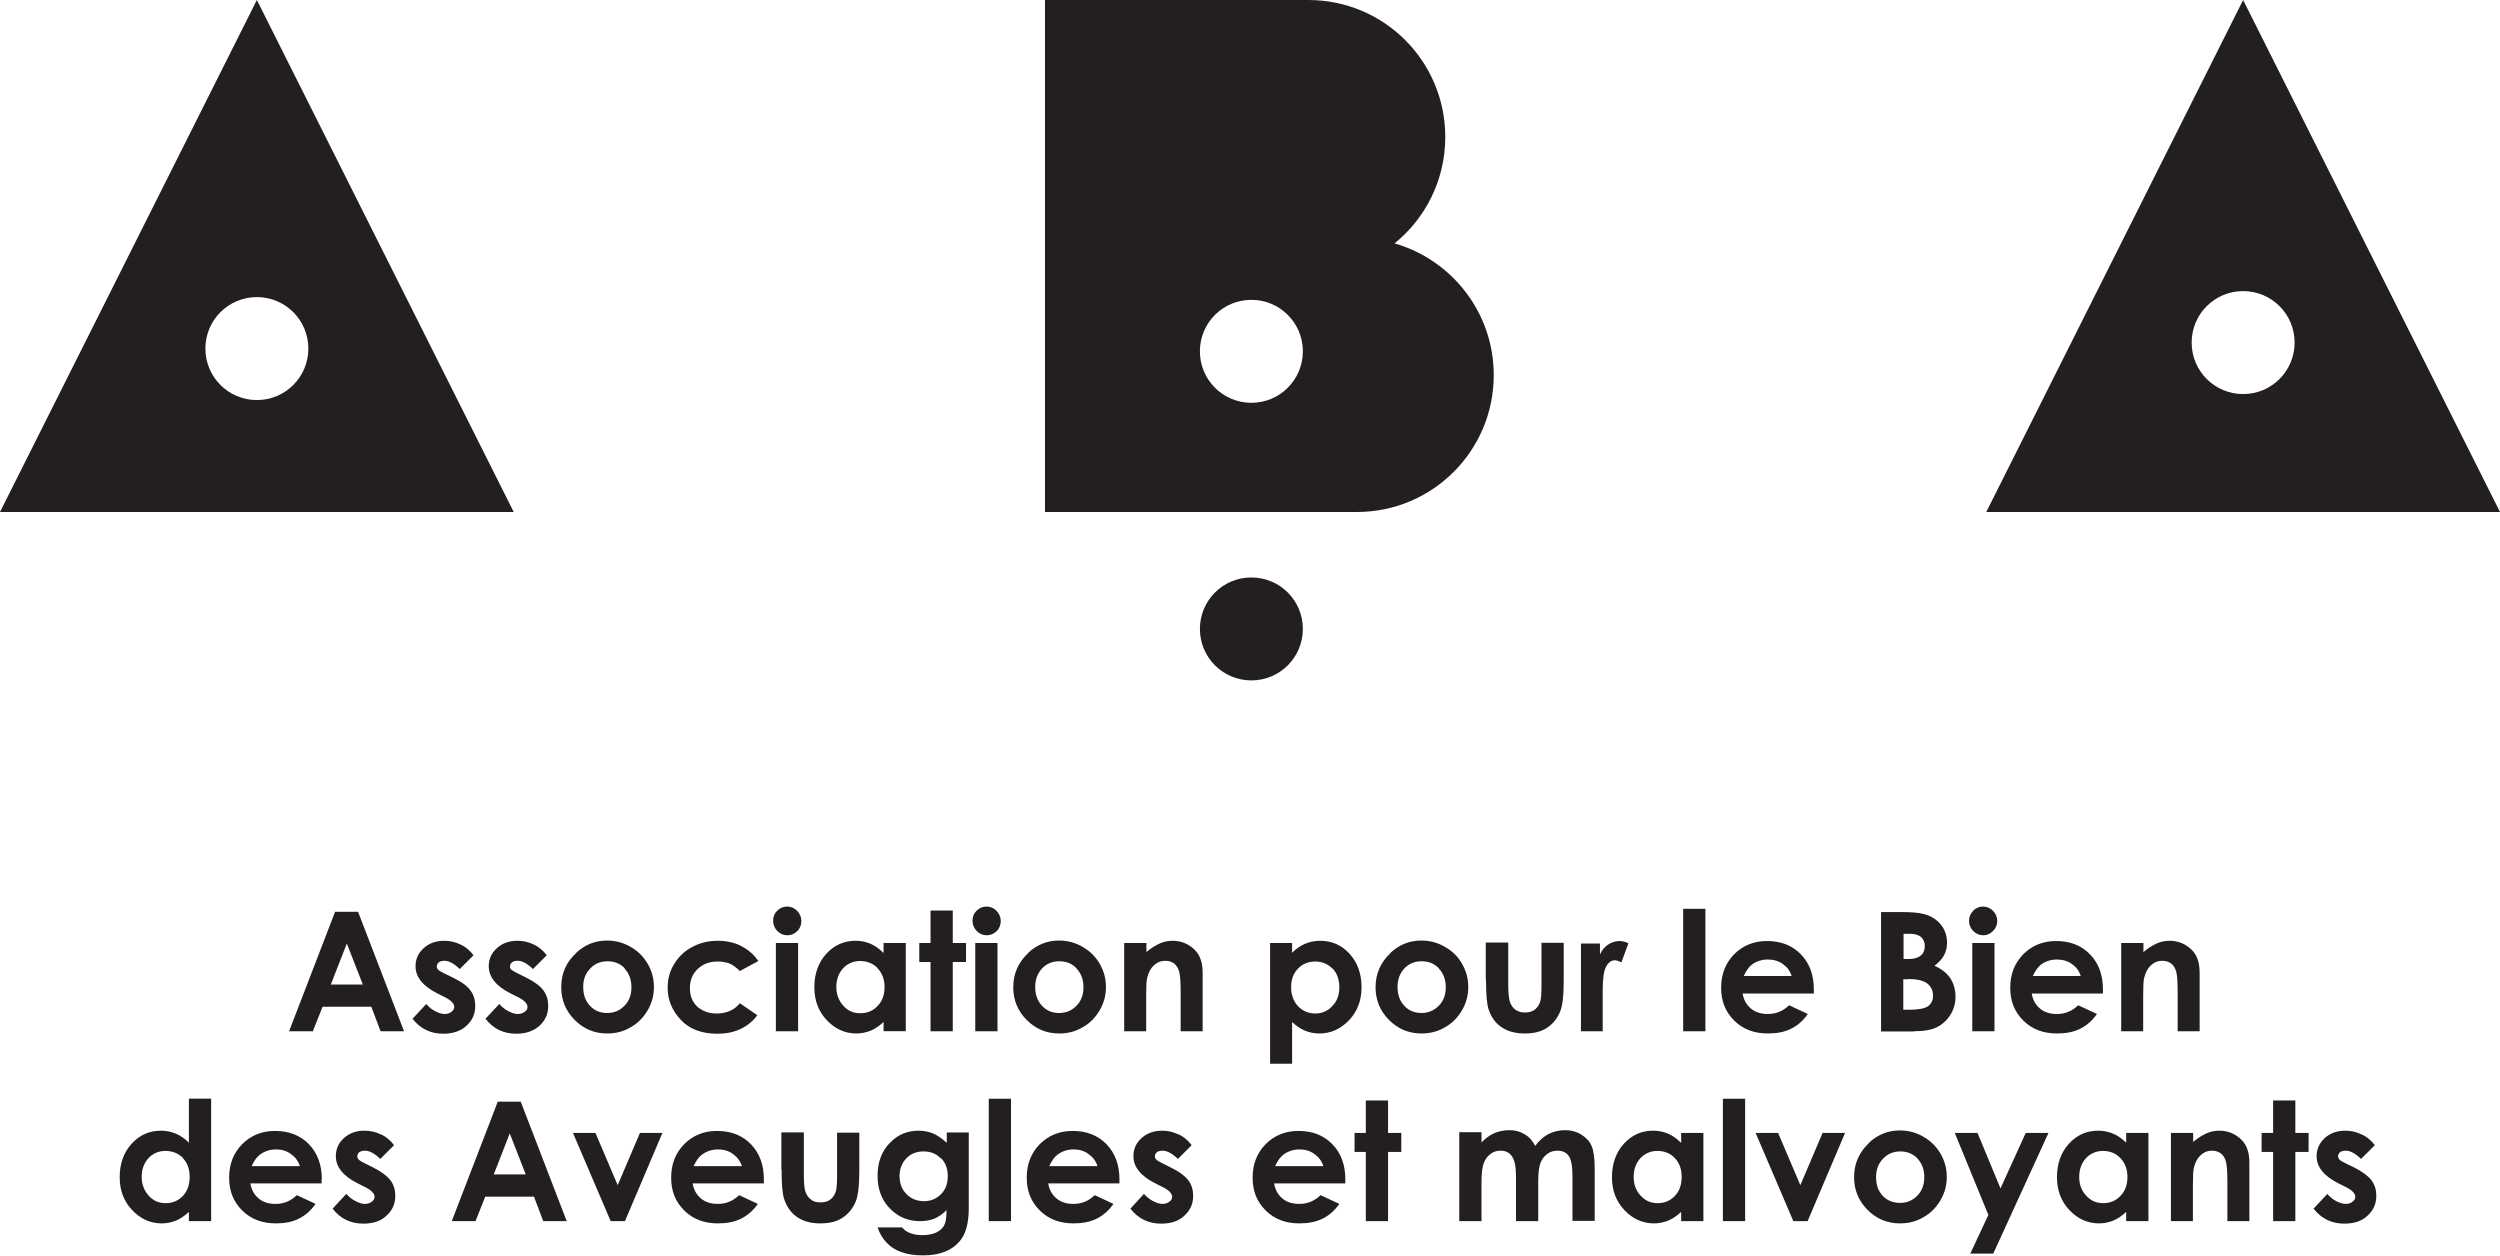 <?xml version="1.0" encoding="UTF-8"?>
<svg xmlns="http://www.w3.org/2000/svg" id="Calque_2" data-name="Calque 2" viewBox="0 0 100.05 50.26">
  <defs>
    <style>
      .cls-1 {
        fill: #231f20;
      }
    </style>
  </defs>
  <g id="Calque_1-2" data-name="Calque 1">
    <g>
      <path class="cls-1" d="M10.28,0L0,20.49h20.56L10.28,0ZM10.28,16.01c-1.14,0-2.06-.92-2.06-2.06s.92-2.06,2.06-2.06,2.06.92,2.06,2.06-.92,2.06-2.06,2.06Z"></path>
      <path class="cls-1" d="M89.77,0l-10.28,20.49h20.56L89.77,0ZM89.77,15.77c-1.14,0-2.06-.92-2.06-2.06s.92-2.06,2.06-2.06,2.06.92,2.06,2.06-.92,2.06-2.06,2.06Z"></path>
      <path class="cls-1" d="M55.81,9.74c1.24-1,2.03-2.54,2.03-4.26,0-3.03-2.45-5.48-5.48-5.48h-10.54v20.49h12.48c3.03,0,5.48-2.45,5.48-5.48,0-2.5-1.68-4.61-3.97-5.27ZM50.08,16.12c-1.14,0-2.06-.92-2.06-2.06s.92-2.06,2.06-2.06,2.06.92,2.06,2.06-.92,2.06-2.06,2.06Z"></path>
      <path class="cls-1" d="M52.14,25.17c0,1.14-.92,2.06-2.06,2.06s-2.06-.92-2.06-2.06.92-2.06,2.06-2.06,2.06.92,2.06,2.06"></path>
      <path class="cls-1" d="M94.51,45.4c-.2-.1-.42-.15-.65-.15-.34,0-.61.1-.83.3-.21.2-.32.44-.32.72,0,.43.29.79.86,1.08l.3.15c.26.13.39.26.39.4,0,.07-.04.14-.11.19-.07.06-.16.09-.28.09-.11,0-.23-.04-.37-.11-.14-.07-.26-.17-.36-.29l-.55.59c.31.4.72.6,1.23.6.39,0,.7-.1.93-.32.23-.21.35-.47.35-.79,0-.24-.06-.44-.19-.62-.13-.17-.36-.35-.7-.52l-.33-.16c-.14-.07-.23-.12-.26-.16-.03-.04-.05-.08-.05-.13,0-.06.03-.12.08-.16.06-.04.14-.06.23-.06.18,0,.38.11.61.33l.55-.55c-.14-.19-.31-.33-.52-.43M90.97,45.34h-.46v.76h.46v2.77h.89v-2.77h.53v-.76h-.53v-1.3h-.89v1.3ZM86.87,48.87h.89v-1.42c0-.37.01-.61.04-.72.05-.21.14-.38.27-.5.13-.12.28-.18.46-.18.14,0,.25.04.35.11.09.07.16.18.2.32.04.14.06.42.06.84v1.55h.88v-2.33c0-.41-.1-.71-.31-.92-.24-.24-.54-.37-.89-.37-.17,0-.34.03-.5.1s-.35.18-.55.35v-.36h-.89v3.53ZM84.86,46.35c.18.19.28.44.28.75s-.09.57-.28.76c-.18.19-.41.29-.69.29s-.5-.1-.68-.3c-.19-.2-.28-.45-.28-.75s.09-.55.27-.75c.18-.19.41-.29.68-.29s.51.09.69.28M85.09,45.73c-.16-.16-.33-.28-.52-.36-.19-.08-.39-.12-.6-.12-.46,0-.85.17-1.17.52-.32.35-.48.8-.48,1.34s.17.97.5,1.32.73.53,1.18.53c.2,0,.39-.04.57-.11.17-.07.35-.19.52-.35v.37h.89v-3.53h-.89v.39ZM79.58,48.61l-.73,1.56h.92l2.21-4.83h-.91l-1.01,2.22-.92-2.22h-.91l1.34,3.27ZM76.74,46.37c.18.19.27.44.27.74s-.09.55-.28.74c-.18.19-.42.29-.69.29s-.51-.09-.69-.28c-.18-.19-.27-.44-.27-.75s.09-.54.28-.74c.18-.19.41-.29.69-.29s.51.1.69.28M74.81,45.73c-.4.37-.61.83-.61,1.38,0,.51.18.95.54,1.31.36.36.79.54,1.3.54.34,0,.66-.08.94-.25.29-.16.51-.39.68-.68.17-.29.25-.6.25-.93s-.08-.64-.25-.93c-.17-.29-.39-.51-.69-.68-.29-.17-.61-.25-.94-.25-.46,0-.87.16-1.22.48M71.77,48.87h.57l1.5-3.53h-.9l-.89,2.09-.89-2.09h-.9l1.51,3.53ZM68.95,48.87h.89v-4.9h-.89v4.9ZM67.03,46.35c.18.19.27.44.27.75s-.09.57-.27.76c-.18.19-.41.29-.69.29s-.5-.1-.68-.3c-.19-.2-.28-.45-.28-.75s.09-.55.27-.75c.18-.19.41-.29.68-.29s.51.09.69.28M67.27,45.73c-.16-.16-.33-.28-.51-.36-.19-.08-.39-.12-.6-.12-.46,0-.85.17-1.17.52-.32.35-.48.8-.48,1.34s.17.97.5,1.32.73.53,1.18.53c.2,0,.39-.04.57-.11.17-.07.35-.19.52-.35v.37h.89v-3.53h-.89v.39ZM58.4,48.87h.89v-1.57c0-.34.03-.59.09-.75.06-.16.15-.28.27-.37.12-.09.25-.13.4-.13.13,0,.25.03.34.1.09.07.16.17.21.32.05.14.07.37.07.69v1.71h.89v-1.59c0-.34.03-.58.09-.74.06-.15.15-.27.27-.36.12-.09.26-.13.41-.13.2,0,.35.07.45.21.1.14.15.41.15.81v1.79h.89v-2.07c0-.42-.04-.73-.12-.92-.08-.19-.22-.34-.41-.46-.19-.12-.41-.18-.66-.18s-.47.06-.67.16c-.2.11-.38.27-.52.47-.11-.21-.25-.37-.43-.47-.18-.11-.38-.16-.6-.16s-.42.04-.61.12c-.19.08-.35.21-.51.37v-.41h-.89v3.53ZM54.66,45.34h-.45v.76h.45v2.77h.89v-2.77h.53v-.76h-.53v-1.3h-.89v1.3ZM51.03,46.67c.1-.22.21-.37.33-.46.19-.14.4-.21.65-.21.23,0,.43.06.6.19.17.12.29.28.35.48h-1.92ZM53.84,47.2c0-.58-.17-1.05-.52-1.41-.35-.36-.8-.53-1.36-.53-.52,0-.96.18-1.31.53-.35.36-.52.8-.52,1.34s.17.96.52,1.31c.35.35.8.52,1.35.52.36,0,.67-.06.93-.19.26-.13.48-.32.67-.59l-.75-.35c-.24.23-.52.35-.85.35-.28,0-.51-.07-.68-.22-.18-.15-.29-.35-.33-.6h2.85v-.17ZM47.16,45.4c-.2-.1-.42-.15-.65-.15-.33,0-.61.1-.83.3-.22.2-.32.44-.32.72,0,.43.29.79.86,1.08l.3.15c.26.13.39.26.39.4,0,.07-.04.14-.11.19-.07.06-.17.09-.28.09-.11,0-.23-.04-.37-.11-.14-.07-.26-.17-.37-.29l-.54.59c.31.4.72.6,1.23.6.39,0,.7-.1.93-.32.23-.21.35-.47.35-.79,0-.24-.06-.44-.19-.62-.13-.17-.36-.35-.71-.52l-.32-.16c-.14-.07-.23-.12-.26-.16-.04-.04-.05-.08-.05-.13,0-.06.03-.12.08-.16s.13-.06.23-.06c.18,0,.38.11.61.33l.55-.55c-.14-.19-.31-.33-.51-.43M41.99,46.67c.1-.22.21-.37.33-.46.19-.14.4-.21.65-.21.23,0,.43.06.6.19.17.12.29.28.35.48h-1.92ZM44.8,47.2c0-.58-.17-1.05-.52-1.41-.35-.36-.8-.53-1.36-.53-.52,0-.96.18-1.31.53-.35.36-.52.8-.52,1.34s.17.96.52,1.31c.35.35.8.52,1.35.52.36,0,.67-.06.93-.19.26-.13.48-.32.67-.59l-.75-.35c-.24.23-.52.35-.85.35-.28,0-.5-.07-.68-.22-.18-.15-.29-.35-.33-.6h2.85v-.17ZM39.57,48.87h.89v-4.9h-.89v4.9ZM37.66,46.35c.18.18.27.42.27.72s-.09.54-.27.72c-.18.18-.4.28-.68.28s-.51-.09-.7-.28c-.19-.19-.28-.43-.28-.72s.09-.52.27-.71c.18-.19.41-.28.69-.28s.51.09.69.28M37.88,45.73c-.18-.17-.36-.29-.54-.37-.18-.07-.37-.11-.58-.11-.44,0-.81.15-1.12.46-.35.34-.52.79-.52,1.35,0,.52.16.96.49,1.3.33.34.73.51,1.2.51.22,0,.41-.03.58-.1.17-.07.33-.18.49-.34,0,.29-.03.49-.09.6-.06.12-.16.21-.31.29-.15.07-.34.11-.57.11-.19,0-.35-.03-.48-.08-.14-.05-.25-.13-.33-.23h-.98c.08.24.2.44.36.61.16.17.36.3.6.38.24.09.53.13.87.13.65,0,1.14-.19,1.46-.57.24-.28.36-.72.36-1.32v-3.03h-.88v.39ZM31.28,46.81c0,.57.03.95.1,1.17.1.31.27.55.51.72s.55.26.94.26c.36,0,.65-.07.88-.22.23-.15.41-.36.53-.64.1-.23.15-.65.15-1.27v-1.5h-.89v1.73c0,.33-.02.55-.06.65-.05.14-.13.24-.23.31-.1.07-.23.1-.38.1s-.27-.03-.37-.11c-.1-.07-.17-.17-.22-.3-.05-.13-.07-.36-.07-.69v-1.7h-.9v1.47ZM27.76,46.67c.1-.22.21-.37.33-.46.19-.14.4-.21.65-.21.23,0,.43.06.6.19.17.12.29.28.35.48h-1.92ZM30.57,47.2c0-.58-.17-1.05-.52-1.41-.35-.36-.8-.53-1.36-.53-.52,0-.96.18-1.31.53-.35.36-.52.8-.52,1.34s.17.96.52,1.31c.35.35.8.52,1.35.52.36,0,.67-.06.93-.19.26-.13.48-.32.67-.59l-.75-.35c-.24.23-.52.35-.85.35-.28,0-.5-.07-.68-.22-.18-.15-.29-.35-.33-.6h2.85v-.17ZM24.43,48.87h.58l1.5-3.53h-.9l-.89,2.09-.89-2.09h-.9l1.51,3.53ZM21.04,47h-1.28l.64-1.64.64,1.64ZM18.09,48.87h.94l.39-.98h1.95l.37.98h.94l-1.84-4.78h-.92l-1.84,4.78ZM15.24,45.4c-.2-.1-.42-.15-.65-.15-.34,0-.61.1-.83.3-.22.2-.32.44-.32.72,0,.43.29.79.86,1.08l.3.15c.26.13.39.26.39.4,0,.07-.04.14-.11.19-.07.06-.17.09-.28.09-.11,0-.23-.04-.37-.11-.14-.07-.26-.17-.37-.29l-.55.59c.31.4.72.6,1.23.6.39,0,.7-.1.93-.32.23-.21.35-.47.35-.79,0-.24-.06-.44-.19-.62-.13-.17-.36-.35-.7-.52l-.32-.16c-.14-.07-.23-.12-.26-.16-.04-.04-.05-.08-.05-.13,0-.06.03-.12.08-.16.06-.04.13-.06.23-.06.18,0,.38.11.61.33l.55-.55c-.14-.19-.31-.33-.51-.43M10.07,46.67c.1-.22.21-.37.33-.46.19-.14.4-.21.65-.21.23,0,.43.06.6.19.17.12.29.28.35.48h-1.92ZM12.88,47.2c0-.58-.17-1.05-.52-1.41-.35-.36-.8-.53-1.36-.53-.52,0-.96.18-1.31.53-.35.36-.52.8-.52,1.34s.17.96.52,1.31c.35.35.8.52,1.35.52.36,0,.67-.06.92-.19.26-.13.48-.32.67-.59l-.75-.35c-.24.23-.52.35-.85.35-.28,0-.51-.07-.68-.22-.18-.15-.29-.35-.33-.6h2.85v-.17ZM7.32,46.35c.18.19.27.44.27.75s-.09.57-.27.76c-.18.19-.41.29-.69.29s-.5-.1-.68-.3c-.18-.2-.28-.45-.28-.75s.09-.55.27-.75c.18-.19.41-.29.68-.29s.51.09.7.28M7.56,45.73c-.16-.16-.33-.28-.52-.36-.19-.08-.39-.12-.6-.12-.46,0-.85.17-1.17.52-.32.35-.48.8-.48,1.34s.17.97.5,1.32.73.53,1.18.53c.2,0,.39-.04.57-.11.17-.07.35-.19.52-.35v.37h.89v-4.9h-.89v1.75Z"></path>
      <path class="cls-1" d="M84.88,41.27h.89v-1.42c0-.37.01-.61.04-.72.05-.21.14-.38.27-.5.13-.12.28-.18.46-.18.14,0,.25.04.35.11.09.07.16.18.2.32.04.14.06.42.06.84v1.55h.88v-2.33c0-.41-.1-.71-.31-.92-.24-.24-.54-.37-.89-.37-.17,0-.34.03-.5.1-.16.07-.35.18-.55.35v-.36h-.89v3.53ZM81.35,39.07c.1-.22.21-.37.32-.46.19-.14.4-.21.65-.21.23,0,.43.06.6.18.17.12.29.28.35.48h-1.92ZM84.16,39.6c0-.58-.17-1.05-.52-1.41-.35-.36-.8-.53-1.36-.53-.52,0-.96.18-1.31.53-.35.36-.52.8-.52,1.34s.17.96.52,1.31c.35.35.8.52,1.35.52.36,0,.67-.06.93-.19.26-.13.48-.32.67-.59l-.75-.35c-.24.23-.52.35-.85.35-.28,0-.51-.07-.68-.22-.18-.15-.29-.35-.33-.6h2.85v-.17ZM78.93,41.27h.89v-3.53h-.89v3.53ZM78.97,36.45c-.11.11-.17.24-.17.4,0,.16.06.3.17.41.11.11.25.17.4.17s.28-.06.39-.17c.11-.11.17-.25.17-.4s-.06-.3-.17-.41c-.11-.11-.25-.17-.4-.17s-.29.06-.4.17M76.36,39.18c.36,0,.61.06.77.18.15.12.23.28.23.49,0,.18-.07.32-.2.42-.13.09-.39.14-.76.14h-.23v-1.22h.19ZM76.41,37.37c.21,0,.36.04.47.13.1.09.15.21.15.36,0,.16-.05.29-.16.38-.11.09-.27.14-.49.14h-.2v-1.01h.24ZM76.6,41.27c.39,0,.69-.05.91-.16.22-.11.4-.27.54-.49.14-.22.21-.47.21-.73s-.07-.52-.2-.73c-.13-.2-.35-.38-.64-.51.17-.13.3-.27.38-.42.08-.15.12-.31.12-.5,0-.28-.08-.52-.25-.73-.17-.21-.4-.35-.68-.42-.2-.06-.52-.08-.96-.08h-.75v4.78h1.34ZM69.78,39.07c.1-.22.21-.37.32-.46.19-.14.4-.21.65-.21.23,0,.43.06.6.18.17.12.29.28.35.48h-1.92ZM72.59,39.6c0-.58-.17-1.05-.52-1.41-.35-.36-.8-.53-1.36-.53-.52,0-.96.18-1.31.53-.35.36-.52.8-.52,1.34s.17.96.52,1.31c.35.35.8.52,1.35.52.36,0,.67-.06.93-.19s.48-.32.67-.59l-.75-.35c-.24.23-.52.35-.85.35-.28,0-.5-.07-.68-.22-.18-.15-.29-.35-.33-.6h2.85v-.17ZM67.36,41.27h.89v-4.9h-.89v4.9ZM63.26,41.27h.88v-1.6c0-.49.04-.82.14-.99.09-.17.21-.25.35-.25.07,0,.15.03.26.08l.28-.76c-.12-.06-.25-.09-.36-.09-.16,0-.31.05-.45.14-.14.09-.25.22-.33.4v-.44h-.76v3.53ZM59.47,39.21c0,.56.03.95.1,1.17.1.31.26.55.51.72.24.17.55.26.94.26.36,0,.65-.07.88-.22.23-.15.41-.36.53-.64.1-.23.15-.65.15-1.27v-1.5h-.89v1.73c0,.33-.02.55-.06.65-.05.14-.13.24-.23.31-.1.07-.23.1-.38.1s-.27-.04-.37-.11c-.1-.07-.17-.17-.22-.3-.04-.13-.07-.36-.07-.69v-1.7h-.9v1.47ZM57.59,38.77c.18.19.27.44.27.74s-.09.55-.28.74c-.19.19-.42.29-.69.29s-.51-.09-.69-.29c-.18-.19-.27-.44-.27-.75s.09-.54.27-.74c.18-.19.41-.29.69-.29s.51.09.69.28M55.66,38.13c-.4.37-.61.83-.61,1.38,0,.51.18.95.54,1.31.36.36.79.54,1.3.54.34,0,.66-.08.94-.25.29-.16.51-.39.68-.68.17-.29.25-.6.25-.93s-.08-.64-.25-.93c-.16-.29-.39-.51-.69-.68-.29-.17-.61-.25-.94-.25-.46,0-.87.16-1.22.48M53.33,38.76c.18.19.27.44.27.75s-.09.56-.28.75c-.18.2-.41.3-.68.3s-.51-.1-.69-.29c-.18-.19-.28-.45-.28-.76s.09-.56.28-.75c.18-.19.42-.28.69-.28s.51.1.69.29M50.83,37.74v4.83h.88v-1.67c.17.16.35.28.52.35.18.07.37.11.57.11.46,0,.85-.18,1.19-.53.33-.35.5-.79.5-1.32s-.16-.99-.48-1.34c-.32-.35-.71-.52-1.18-.52-.21,0-.41.04-.6.12-.19.08-.36.2-.52.36v-.39h-.88ZM44.98,41.27h.89v-1.42c0-.37.01-.61.04-.72.05-.21.14-.38.27-.5.13-.12.28-.18.46-.18.14,0,.25.04.35.11.09.07.16.18.2.32.04.14.06.42.06.84v1.55h.88v-2.33c0-.41-.1-.71-.31-.92-.24-.24-.54-.37-.89-.37-.17,0-.34.03-.5.1-.16.07-.35.18-.55.35v-.36h-.89v3.53ZM43.09,38.77c.18.19.27.44.27.74s-.09.55-.28.74c-.18.19-.42.29-.69.29s-.51-.09-.69-.29c-.18-.19-.27-.44-.27-.75s.09-.54.27-.74c.18-.19.41-.29.69-.29s.51.09.69.28M41.16,38.13c-.4.37-.61.83-.61,1.38,0,.51.18.95.54,1.31.36.36.79.54,1.3.54.34,0,.66-.08.94-.25.29-.16.51-.39.68-.68.17-.29.25-.6.25-.93s-.08-.64-.25-.93c-.17-.29-.39-.51-.69-.68-.29-.17-.61-.25-.94-.25-.46,0-.87.16-1.22.48M39.03,41.27h.89v-3.53h-.89v3.53ZM39.08,36.45c-.11.11-.16.24-.16.4,0,.16.06.3.17.41.11.11.24.17.4.17s.28-.06.4-.17c.11-.11.16-.25.16-.4s-.06-.3-.17-.41c-.11-.11-.24-.17-.4-.17s-.29.06-.4.17M37.24,37.74h-.45v.76h.45v2.77h.89v-2.77h.53v-.76h-.53v-1.3h-.89v1.3ZM35.12,38.75c.18.19.28.44.28.75s-.09.57-.28.76c-.18.19-.41.29-.69.29s-.5-.1-.68-.3c-.18-.2-.28-.45-.28-.75s.09-.55.27-.75c.18-.19.41-.29.68-.29s.51.09.7.28M35.35,38.13c-.16-.16-.33-.28-.51-.36-.19-.08-.39-.12-.6-.12-.46,0-.85.17-1.17.52-.32.35-.48.8-.48,1.34s.17.97.5,1.32.73.53,1.18.53c.2,0,.39-.04.57-.11.17-.07.35-.19.52-.35v.37h.89v-3.53h-.89v.39ZM31.05,41.27h.89v-3.53h-.89v3.53ZM31.1,36.45c-.11.11-.16.24-.16.4,0,.16.06.3.17.41.11.11.24.17.4.17s.28-.06.4-.17c.11-.11.16-.25.16-.4s-.06-.3-.17-.41c-.11-.11-.24-.17-.4-.17s-.29.06-.4.17M29.67,37.86c-.28-.14-.59-.21-.94-.21-.38,0-.72.08-1.03.25-.31.16-.54.39-.72.68s-.26.6-.26.95c0,.49.18.92.53,1.29.35.37.84.55,1.46.55.69,0,1.23-.25,1.6-.74l-.7-.48c-.22.27-.53.41-.93.41-.32,0-.58-.1-.78-.28-.2-.19-.29-.44-.29-.74s.1-.56.31-.76c.21-.2.47-.3.8-.3.18,0,.34.03.48.08.13.06.27.16.41.3l.74-.4c-.18-.26-.41-.46-.69-.6M25,38.77c.18.19.27.44.27.74s-.09.55-.28.74c-.18.19-.42.29-.69.29s-.51-.09-.69-.29c-.18-.19-.27-.44-.27-.75s.09-.54.28-.74c.18-.19.41-.29.69-.29s.51.09.69.28M23.07,38.13c-.41.37-.61.83-.61,1.38,0,.51.18.95.54,1.31.36.36.79.54,1.3.54.35,0,.66-.08.94-.25.29-.16.51-.39.68-.68.17-.29.25-.6.25-.93s-.08-.64-.25-.93c-.17-.29-.39-.51-.69-.68-.29-.17-.61-.25-.94-.25-.46,0-.87.16-1.22.48M21.36,37.8c-.2-.1-.42-.15-.65-.15-.34,0-.61.1-.83.3-.22.2-.32.44-.32.72,0,.43.29.79.86,1.08l.3.15c.26.13.39.26.39.4,0,.07-.03.14-.11.19-.07.06-.17.09-.28.09-.11,0-.23-.04-.37-.11-.14-.07-.26-.17-.37-.29l-.55.59c.31.4.72.6,1.23.6.39,0,.7-.11.93-.32.23-.21.35-.47.35-.79,0-.24-.06-.44-.19-.62-.13-.18-.36-.35-.7-.52l-.32-.16c-.14-.07-.23-.12-.27-.16-.04-.04-.05-.08-.05-.13,0-.06.03-.11.08-.16.06-.04.13-.06.23-.06.18,0,.38.11.61.33l.55-.55c-.14-.19-.31-.33-.51-.43M18.43,37.8c-.2-.1-.42-.15-.65-.15-.34,0-.61.1-.83.3-.22.2-.32.44-.32.72,0,.43.29.79.86,1.08l.3.15c.26.13.39.26.39.4,0,.07-.04.14-.11.19-.07.06-.16.09-.28.09-.11,0-.23-.04-.37-.11-.14-.07-.26-.17-.36-.29l-.55.59c.31.4.72.6,1.23.6.39,0,.7-.11.93-.32.23-.21.35-.47.35-.79,0-.24-.06-.44-.19-.62-.13-.18-.36-.35-.71-.52l-.33-.16c-.14-.07-.23-.12-.26-.16-.04-.04-.05-.08-.05-.13,0-.06.03-.11.08-.16.06-.04.13-.06.23-.06.18,0,.38.11.61.33l.55-.55c-.14-.19-.31-.33-.51-.43M14.52,39.4h-1.28l.64-1.64.64,1.64ZM11.58,41.27h.94l.39-.98h1.95l.37.98h.94l-1.84-4.78h-.92l-1.84,4.78Z"></path>
    </g>
  </g>
</svg>
